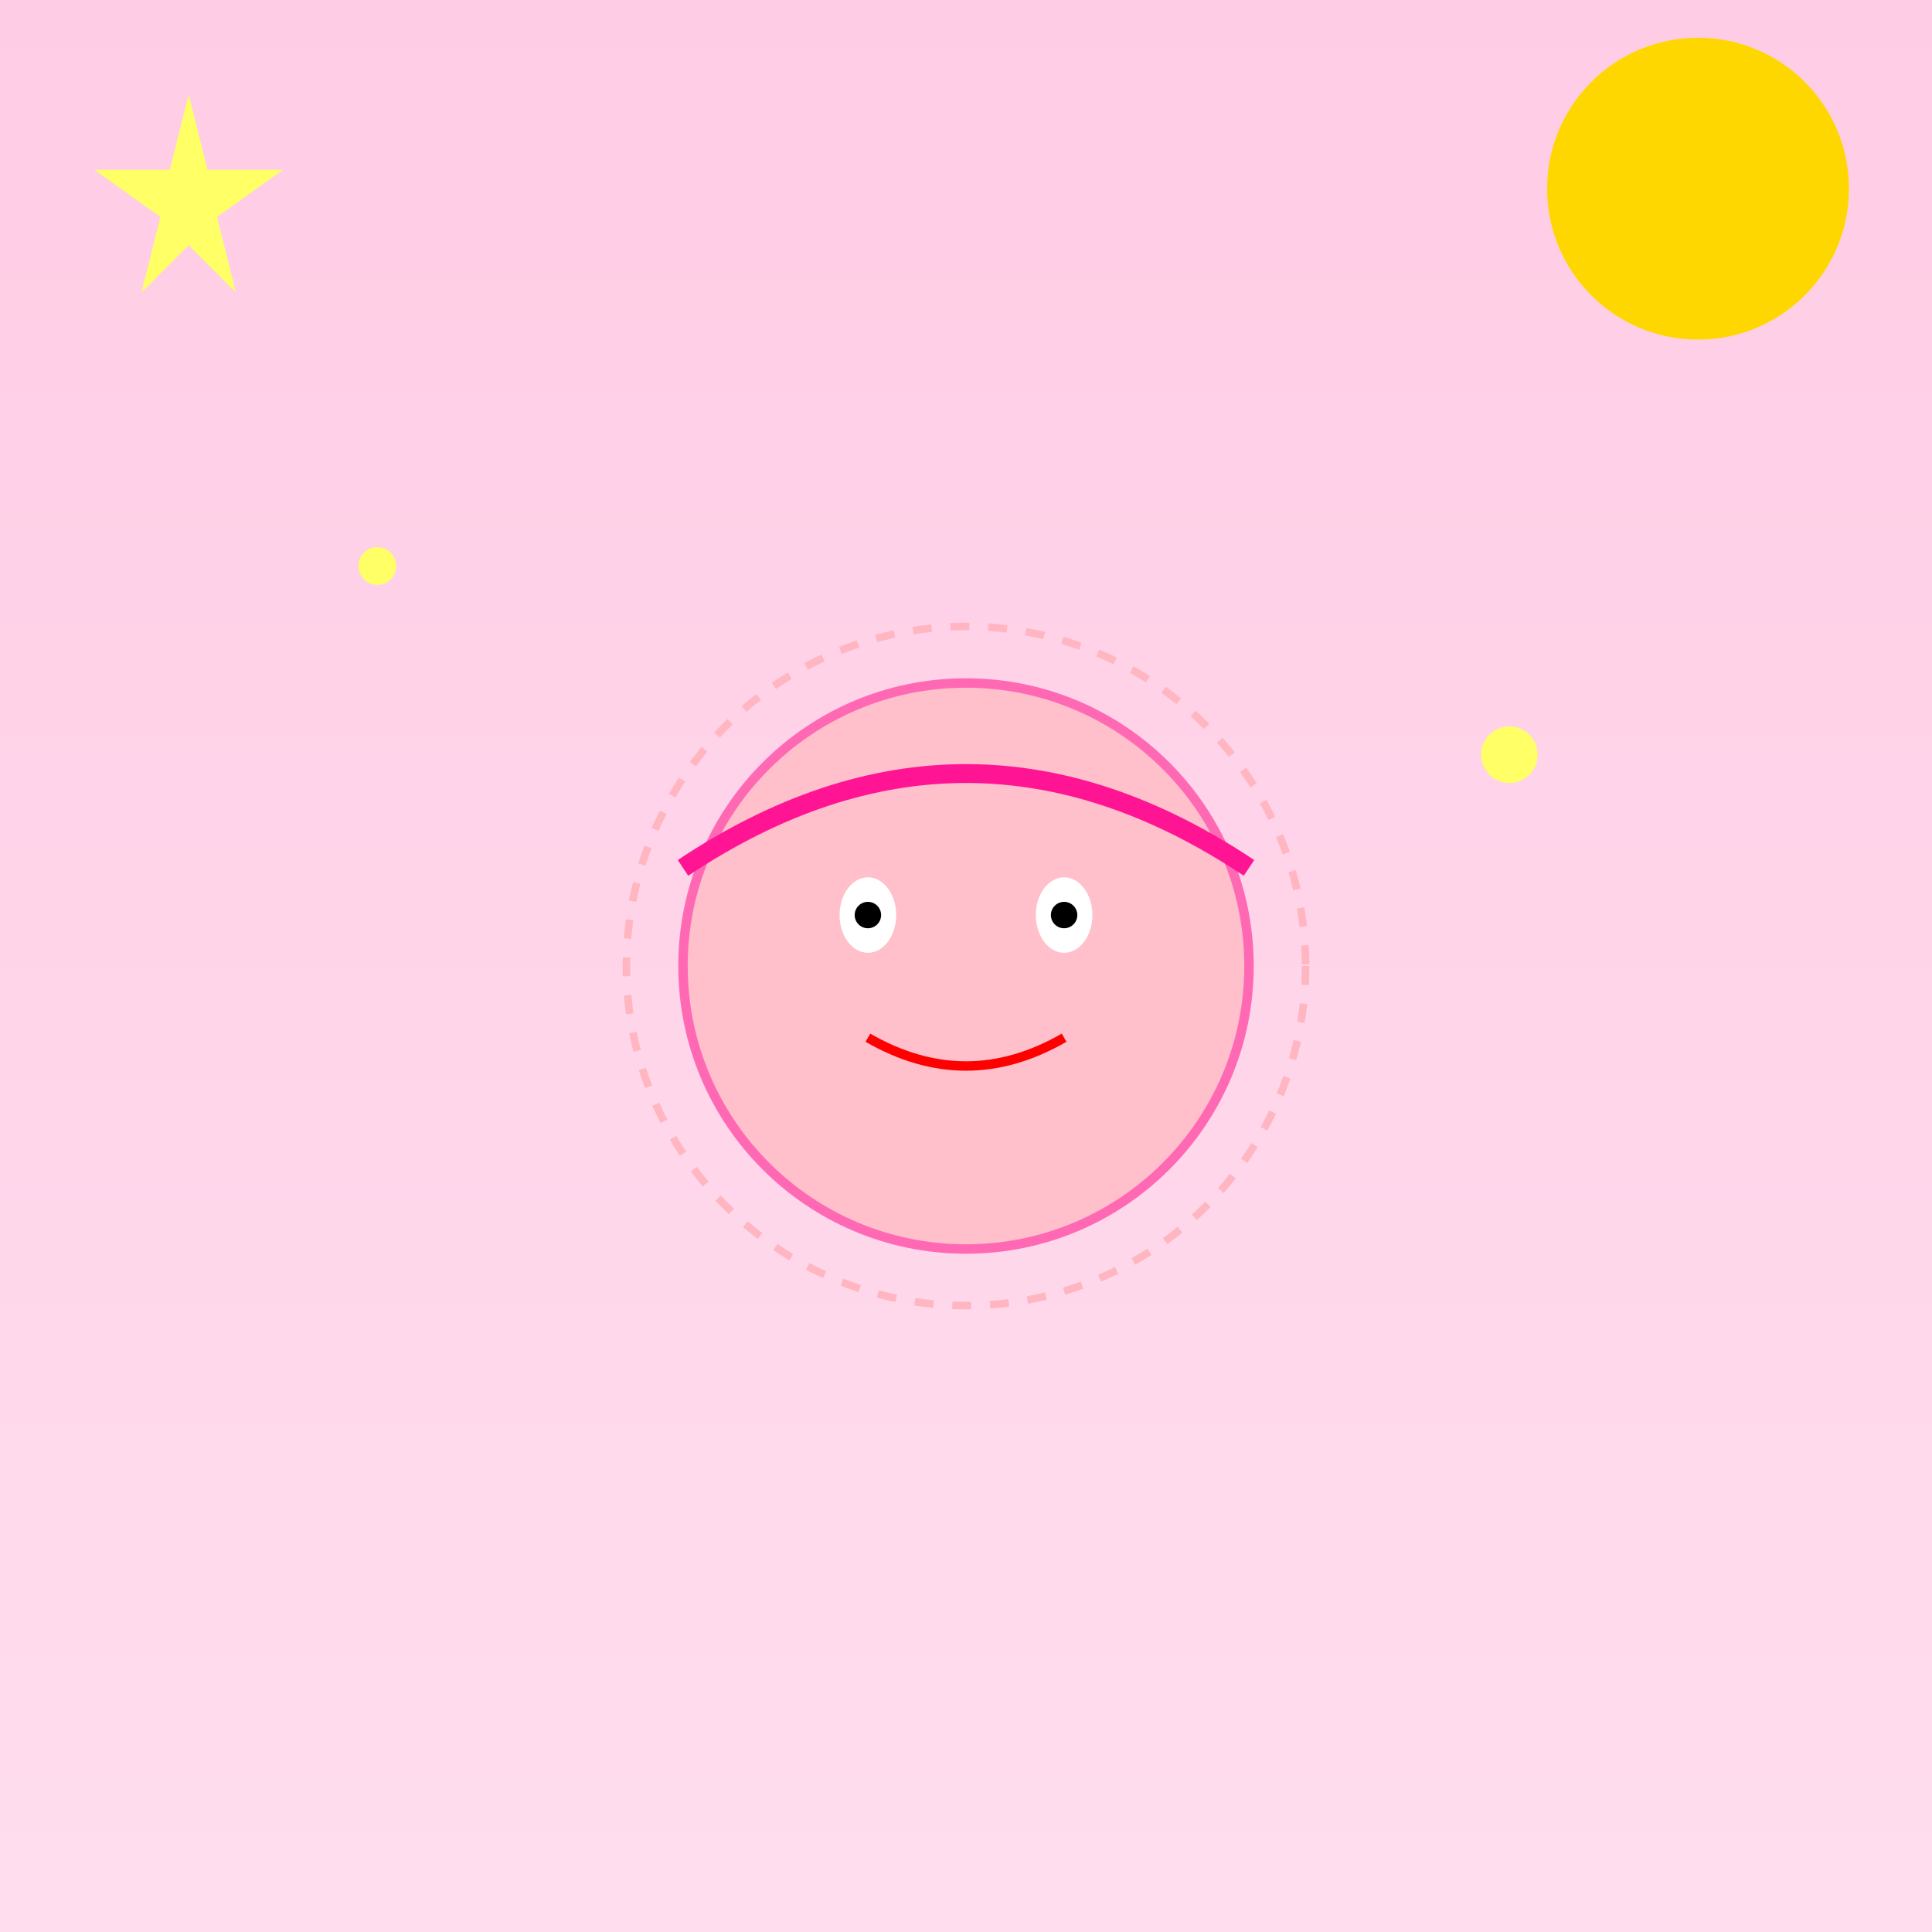 <!--

Generated by DrawGPT.
Free, open source, AI generated images in SVG, PNG, and HTML Canvas format.
https://drawgpt.ai

Created: 2025-07-09T11:27:36+00:00
-->
<svg xmlns="http://www.w3.org/2000/svg" xmlns:xlink="http://www.w3.org/1999/xlink"   viewBox="0 0 1024 1024">
  <rect x="0" y="0" width="1024" height="1024" fill="#333333" stroke="none"/>
  <title id="title_pinkySprunki" class="title">Pinky de sprunki</title>
  <desc id="desc_pinkySprunki" class="desc">A fun pink sprite with cosmic vibes, playful stars, and a sprunky hairdo lighting up a colorful sky!</desc>
  <defs>
    <linearGradient id="grad_background" class="gradient" x1="0%" y1="0%" x2="0%" y2="100%">
      <stop id="gradStop1" class="gradient-stop" offset="0%" style="stop-color:#FFCCE5; stop-opacity:1" />
      <stop id="gradStop2" class="gradient-stop" offset="100%" style="stop-color:#FFDDEE; stop-opacity:1" />
    </linearGradient>
  </defs>
  <rect id="bg_rect" class="background" width="1024" height="1024" fill="url(#grad_background)" />
  <circle id="sun_circle" class="sun" cx="900" cy="100" r="80" fill="#FFD700" />
  <polygon id="star_big" class="star" points="100,50 110,90 150,90 115,115 125,155 100,130 75,155 85,115 50,90 90,90" fill="#FFFF66" />
  <circle id="star_small1" class="star" cx="200" cy="300" r="10" fill="#FFFF66" />
  <circle id="star_small2" class="star" cx="800" cy="400" r="15" fill="#FFFF66" />
  <g id="pinky_group" class="pinky-character">
    <circle id="pinky_head" class="head" cx="512" cy="512" r="150" fill="#FFC0CB" stroke="#FF69B4" stroke-width="5" />
    <ellipse id="pinky_eye_left" class="eye" cx="460" cy="485" rx="15" ry="20" fill="white" />
    <ellipse id="pinky_eye_right" class="eye" cx="564" cy="485" rx="15" ry="20" fill="white" />
    <circle id="pinky_pupil_left" class="pupil" cx="460" cy="485" r="7" fill="black" />
    <circle id="pinky_pupil_right" class="pupil" cx="564" cy="485" r="7" fill="black" />
    <path id="pinky_smile" class="smile" d="M460,550 Q512,580 564,550" stroke="red" stroke-width="5" fill="none" />
    <path id="pinky_hair" class="hair" d="M362,460 Q512,360 662,460" stroke="#FF1493" stroke-width="10" fill="none" />
    <ellipse id="pinky_aura" class="aura" cx="512" cy="512" rx="180" ry="180" fill="none" stroke="#FFB6C1" stroke-dasharray="10,10" stroke-width="4" />
  </g>
</svg>